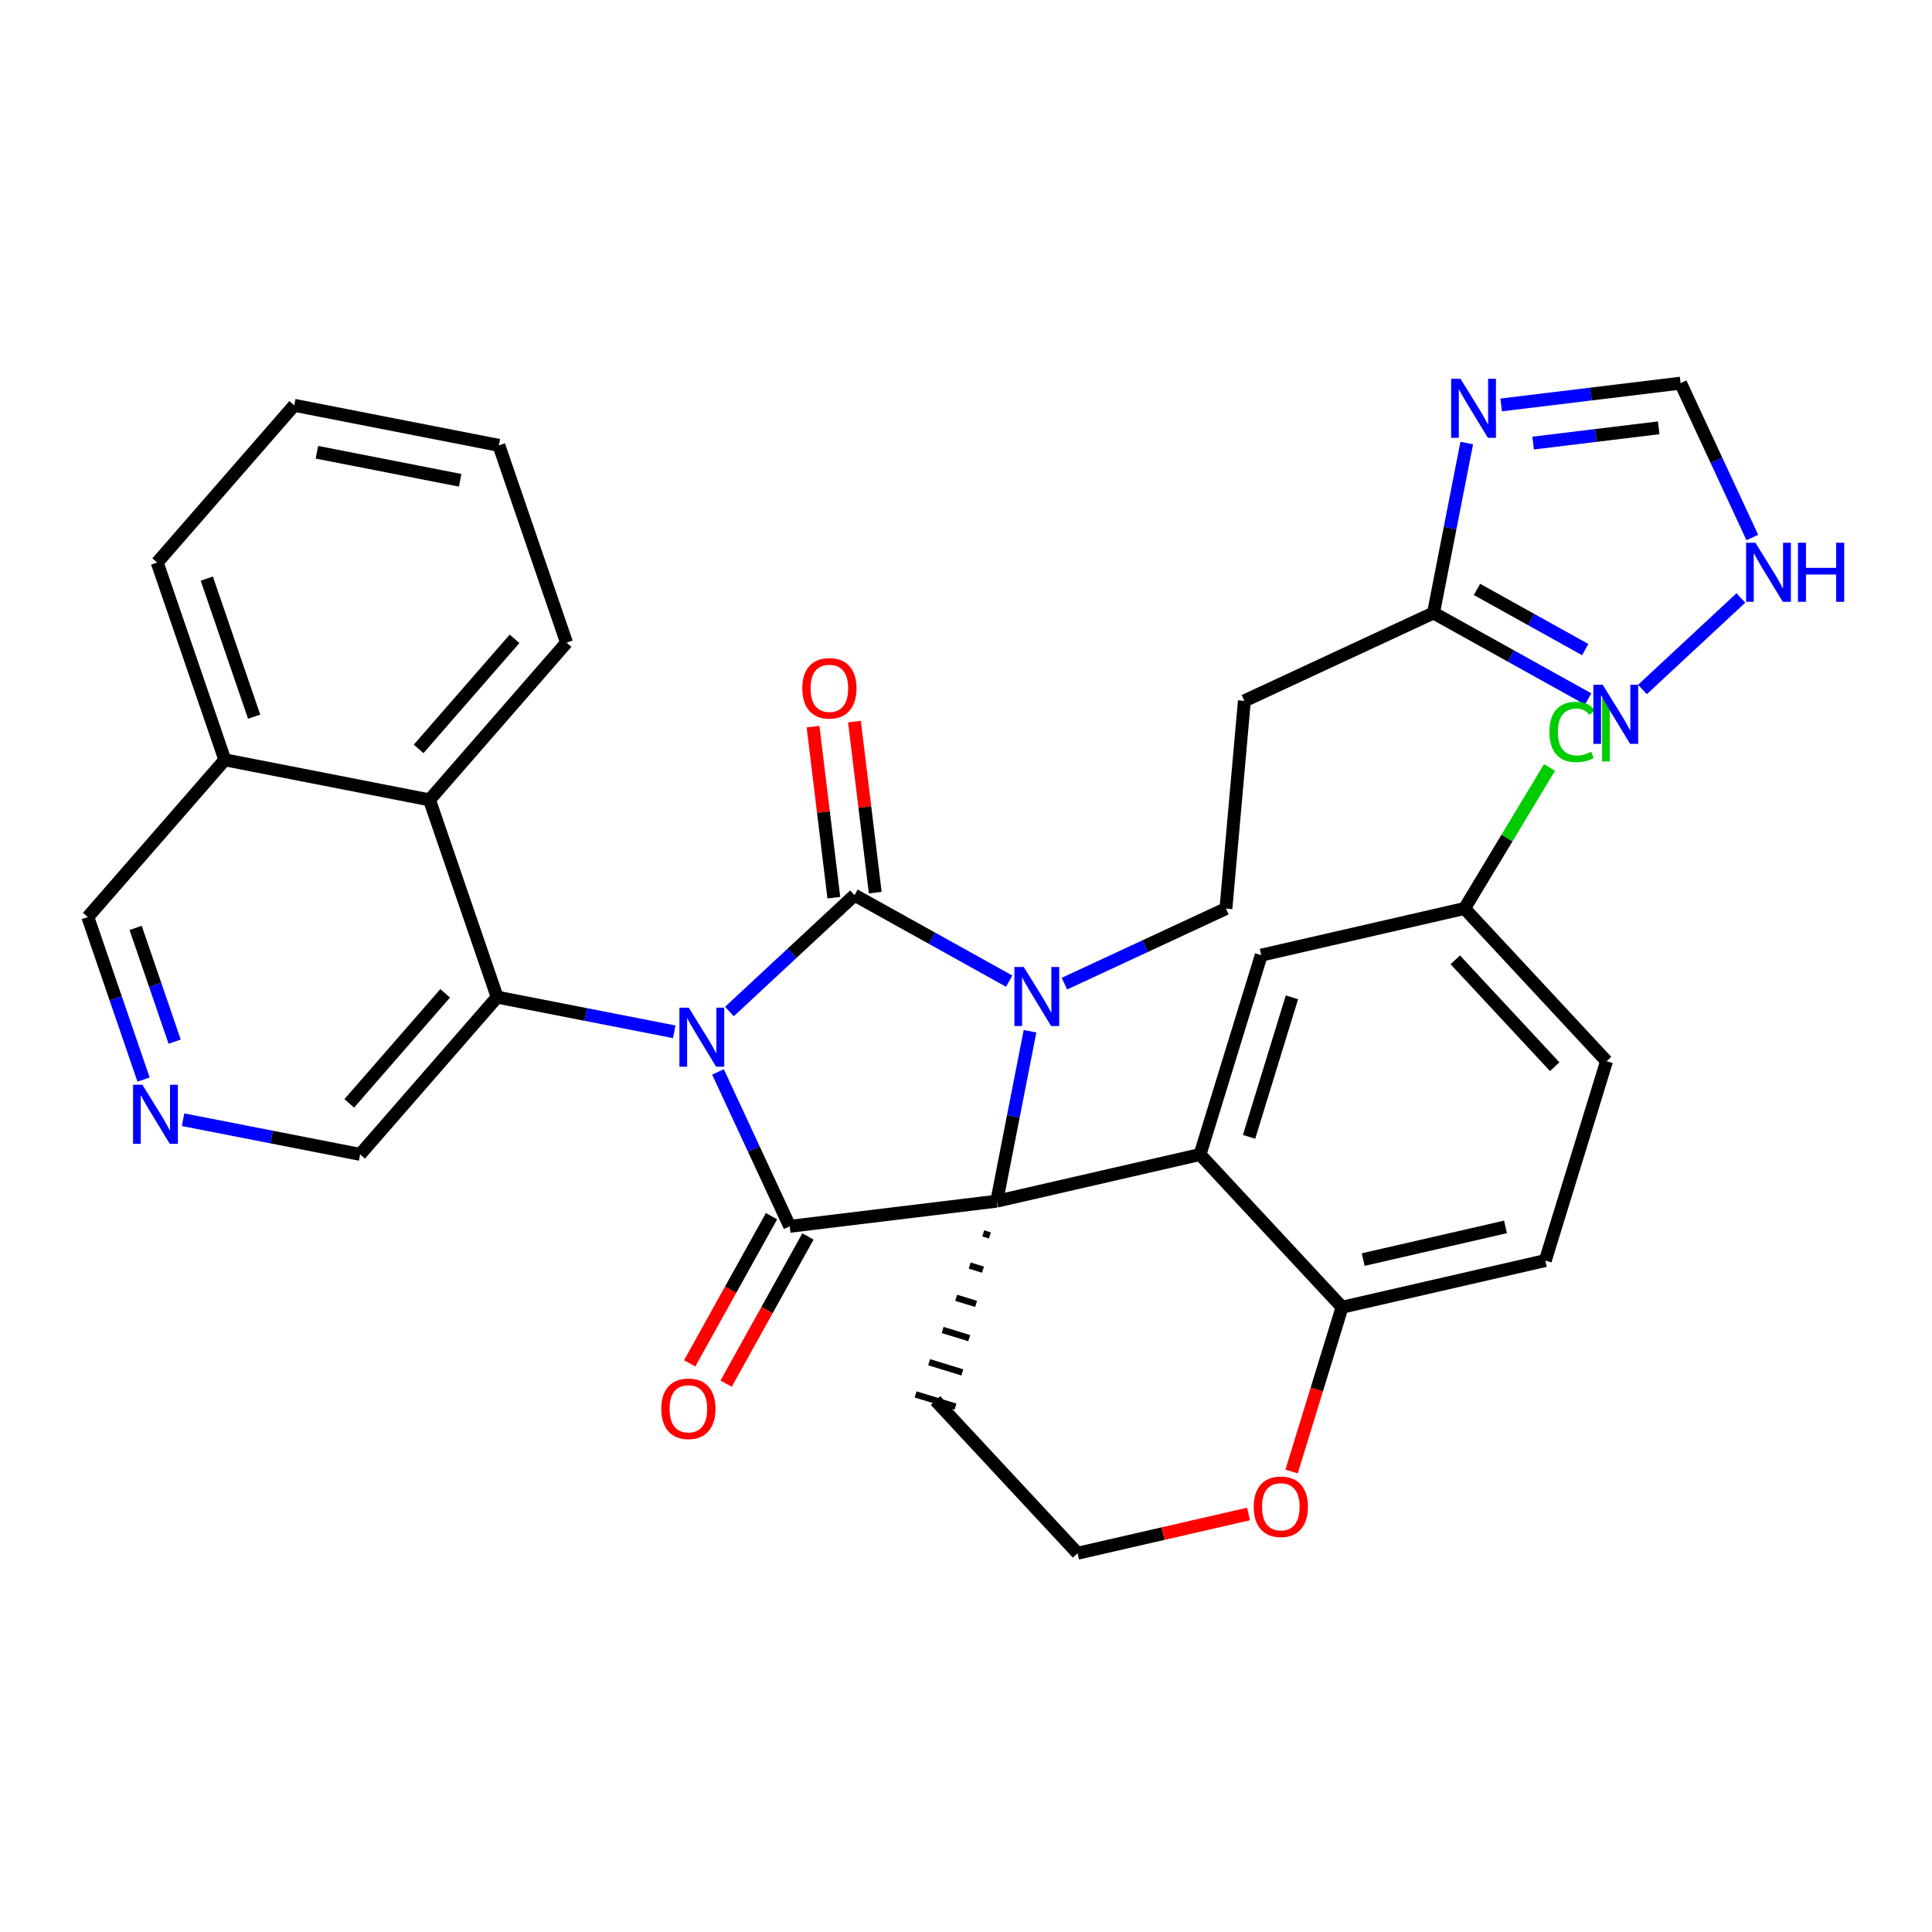 <?xml version='1.0' encoding='iso-8859-1'?>
<svg version='1.1' baseProfile='full'
              xmlns='http://www.w3.org/2000/svg'
                      xmlns:rdkit='http://www.rdkit.org/xml'
                      xmlns:xlink='http://www.w3.org/1999/xlink'
                  xml:space='preserve'
width='300px' height='300px' viewBox='0 0 300 300'>
<!-- END OF HEADER -->
<rect style='opacity:1.0;fill:#FFFFFF;stroke:none' width='300' height='300' x='0' y='0'> </rect>
<rect style='opacity:1.0;fill:#FFFFFF;stroke:none' width='300' height='300' x='0' y='0'> </rect>
<path class='bond-0 atom-0 atom-1' d='M 126.25,112.832 L 127.863,126.111' style='fill:none;fill-rule:evenodd;stroke:#FF0000;stroke-width:2.0px;stroke-linecap:butt;stroke-linejoin:miter;stroke-opacity:1' />
<path class='bond-0 atom-0 atom-1' d='M 127.863,126.111 L 129.477,139.39' style='fill:none;fill-rule:evenodd;stroke:#000000;stroke-width:2.0px;stroke-linecap:butt;stroke-linejoin:miter;stroke-opacity:1' />
<path class='bond-0 atom-0 atom-1' d='M 132.679,112.051 L 134.293,125.33' style='fill:none;fill-rule:evenodd;stroke:#FF0000;stroke-width:2.0px;stroke-linecap:butt;stroke-linejoin:miter;stroke-opacity:1' />
<path class='bond-0 atom-0 atom-1' d='M 134.293,125.33 L 135.906,138.609' style='fill:none;fill-rule:evenodd;stroke:#000000;stroke-width:2.0px;stroke-linecap:butt;stroke-linejoin:miter;stroke-opacity:1' />
<path class='bond-1 atom-1 atom-2' d='M 132.691,139 L 122.979,148.033' style='fill:none;fill-rule:evenodd;stroke:#000000;stroke-width:2.0px;stroke-linecap:butt;stroke-linejoin:miter;stroke-opacity:1' />
<path class='bond-1 atom-1 atom-2' d='M 122.979,148.033 L 113.267,157.067' style='fill:none;fill-rule:evenodd;stroke:#0000FF;stroke-width:2.0px;stroke-linecap:butt;stroke-linejoin:miter;stroke-opacity:1' />
<path class='bond-33 atom-26 atom-1' d='M 156.707,152.352 L 144.699,145.676' style='fill:none;fill-rule:evenodd;stroke:#0000FF;stroke-width:2.0px;stroke-linecap:butt;stroke-linejoin:miter;stroke-opacity:1' />
<path class='bond-33 atom-26 atom-1' d='M 144.699,145.676 L 132.691,139' style='fill:none;fill-rule:evenodd;stroke:#000000;stroke-width:2.0px;stroke-linecap:butt;stroke-linejoin:miter;stroke-opacity:1' />
<path class='bond-2 atom-2 atom-3' d='M 104.692,160.216 L 90.945,157.526' style='fill:none;fill-rule:evenodd;stroke:#0000FF;stroke-width:2.0px;stroke-linecap:butt;stroke-linejoin:miter;stroke-opacity:1' />
<path class='bond-2 atom-2 atom-3' d='M 90.945,157.526 L 77.198,154.836' style='fill:none;fill-rule:evenodd;stroke:#000000;stroke-width:2.0px;stroke-linecap:butt;stroke-linejoin:miter;stroke-opacity:1' />
<path class='bond-12 atom-2 atom-13' d='M 111.487,166.45 L 117.058,178.436' style='fill:none;fill-rule:evenodd;stroke:#0000FF;stroke-width:2.0px;stroke-linecap:butt;stroke-linejoin:miter;stroke-opacity:1' />
<path class='bond-12 atom-2 atom-13' d='M 117.058,178.436 L 122.628,190.422' style='fill:none;fill-rule:evenodd;stroke:#000000;stroke-width:2.0px;stroke-linecap:butt;stroke-linejoin:miter;stroke-opacity:1' />
<path class='bond-3 atom-3 atom-4' d='M 77.198,154.836 L 55.922,179.249' style='fill:none;fill-rule:evenodd;stroke:#000000;stroke-width:2.0px;stroke-linecap:butt;stroke-linejoin:miter;stroke-opacity:1' />
<path class='bond-3 atom-3 atom-4' d='M 69.124,154.243 L 54.23,171.332' style='fill:none;fill-rule:evenodd;stroke:#000000;stroke-width:2.0px;stroke-linecap:butt;stroke-linejoin:miter;stroke-opacity:1' />
<path class='bond-35 atom-12 atom-3' d='M 66.694,124.203 L 77.198,154.836' style='fill:none;fill-rule:evenodd;stroke:#000000;stroke-width:2.0px;stroke-linecap:butt;stroke-linejoin:miter;stroke-opacity:1' />
<path class='bond-4 atom-4 atom-5' d='M 55.922,179.249 L 42.175,176.559' style='fill:none;fill-rule:evenodd;stroke:#000000;stroke-width:2.0px;stroke-linecap:butt;stroke-linejoin:miter;stroke-opacity:1' />
<path class='bond-4 atom-4 atom-5' d='M 42.175,176.559 L 28.428,173.869' style='fill:none;fill-rule:evenodd;stroke:#0000FF;stroke-width:2.0px;stroke-linecap:butt;stroke-linejoin:miter;stroke-opacity:1' />
<path class='bond-5 atom-5 atom-6' d='M 22.291,167.635 L 17.963,155.016' style='fill:none;fill-rule:evenodd;stroke:#0000FF;stroke-width:2.0px;stroke-linecap:butt;stroke-linejoin:miter;stroke-opacity:1' />
<path class='bond-5 atom-5 atom-6' d='M 17.963,155.016 L 13.636,142.397' style='fill:none;fill-rule:evenodd;stroke:#000000;stroke-width:2.0px;stroke-linecap:butt;stroke-linejoin:miter;stroke-opacity:1' />
<path class='bond-5 atom-5 atom-6' d='M 27.119,161.748 L 24.09,152.915' style='fill:none;fill-rule:evenodd;stroke:#0000FF;stroke-width:2.0px;stroke-linecap:butt;stroke-linejoin:miter;stroke-opacity:1' />
<path class='bond-5 atom-5 atom-6' d='M 24.09,152.915 L 21.061,144.082' style='fill:none;fill-rule:evenodd;stroke:#000000;stroke-width:2.0px;stroke-linecap:butt;stroke-linejoin:miter;stroke-opacity:1' />
<path class='bond-6 atom-6 atom-7' d='M 13.636,142.397 L 34.913,117.984' style='fill:none;fill-rule:evenodd;stroke:#000000;stroke-width:2.0px;stroke-linecap:butt;stroke-linejoin:miter;stroke-opacity:1' />
<path class='bond-7 atom-7 atom-8' d='M 34.913,117.984 L 24.409,87.351' style='fill:none;fill-rule:evenodd;stroke:#000000;stroke-width:2.0px;stroke-linecap:butt;stroke-linejoin:miter;stroke-opacity:1' />
<path class='bond-7 atom-7 atom-8' d='M 39.464,111.288 L 32.111,89.845' style='fill:none;fill-rule:evenodd;stroke:#000000;stroke-width:2.0px;stroke-linecap:butt;stroke-linejoin:miter;stroke-opacity:1' />
<path class='bond-37 atom-12 atom-7' d='M 66.694,124.203 L 34.913,117.984' style='fill:none;fill-rule:evenodd;stroke:#000000;stroke-width:2.0px;stroke-linecap:butt;stroke-linejoin:miter;stroke-opacity:1' />
<path class='bond-8 atom-8 atom-9' d='M 24.409,87.351 L 45.685,62.937' style='fill:none;fill-rule:evenodd;stroke:#000000;stroke-width:2.0px;stroke-linecap:butt;stroke-linejoin:miter;stroke-opacity:1' />
<path class='bond-9 atom-9 atom-10' d='M 45.685,62.937 L 77.466,69.157' style='fill:none;fill-rule:evenodd;stroke:#000000;stroke-width:2.0px;stroke-linecap:butt;stroke-linejoin:miter;stroke-opacity:1' />
<path class='bond-9 atom-9 atom-10' d='M 49.209,70.226 L 71.456,74.58' style='fill:none;fill-rule:evenodd;stroke:#000000;stroke-width:2.0px;stroke-linecap:butt;stroke-linejoin:miter;stroke-opacity:1' />
<path class='bond-10 atom-10 atom-11' d='M 77.466,69.157 L 87.971,99.79' style='fill:none;fill-rule:evenodd;stroke:#000000;stroke-width:2.0px;stroke-linecap:butt;stroke-linejoin:miter;stroke-opacity:1' />
<path class='bond-11 atom-11 atom-12' d='M 87.971,99.79 L 66.694,124.203' style='fill:none;fill-rule:evenodd;stroke:#000000;stroke-width:2.0px;stroke-linecap:butt;stroke-linejoin:miter;stroke-opacity:1' />
<path class='bond-11 atom-11 atom-12' d='M 79.897,99.196 L 65.003,116.286' style='fill:none;fill-rule:evenodd;stroke:#000000;stroke-width:2.0px;stroke-linecap:butt;stroke-linejoin:miter;stroke-opacity:1' />
<path class='bond-13 atom-13 atom-14' d='M 119.798,188.849 L 113.444,200.277' style='fill:none;fill-rule:evenodd;stroke:#000000;stroke-width:2.0px;stroke-linecap:butt;stroke-linejoin:miter;stroke-opacity:1' />
<path class='bond-13 atom-13 atom-14' d='M 113.444,200.277 L 107.09,211.705' style='fill:none;fill-rule:evenodd;stroke:#FF0000;stroke-width:2.0px;stroke-linecap:butt;stroke-linejoin:miter;stroke-opacity:1' />
<path class='bond-13 atom-13 atom-14' d='M 125.459,191.996 L 119.105,203.424' style='fill:none;fill-rule:evenodd;stroke:#000000;stroke-width:2.0px;stroke-linecap:butt;stroke-linejoin:miter;stroke-opacity:1' />
<path class='bond-13 atom-13 atom-14' d='M 119.105,203.424 L 112.751,214.853' style='fill:none;fill-rule:evenodd;stroke:#FF0000;stroke-width:2.0px;stroke-linecap:butt;stroke-linejoin:miter;stroke-opacity:1' />
<path class='bond-14 atom-13 atom-15' d='M 122.628,190.422 L 154.776,186.517' style='fill:none;fill-rule:evenodd;stroke:#000000;stroke-width:2.0px;stroke-linecap:butt;stroke-linejoin:miter;stroke-opacity:1' />
<path class='bond-15 atom-15 atom-16' d='M 152.675,191.518 L 153.707,191.835' style='fill:none;fill-rule:evenodd;stroke:#000000;stroke-width:1.0px;stroke-linecap:butt;stroke-linejoin:miter;stroke-opacity:1' />
<path class='bond-15 atom-15 atom-16' d='M 150.575,196.519 L 152.638,197.152' style='fill:none;fill-rule:evenodd;stroke:#000000;stroke-width:1.0px;stroke-linecap:butt;stroke-linejoin:miter;stroke-opacity:1' />
<path class='bond-15 atom-15 atom-16' d='M 148.474,201.52 L 151.57,202.47' style='fill:none;fill-rule:evenodd;stroke:#000000;stroke-width:1.0px;stroke-linecap:butt;stroke-linejoin:miter;stroke-opacity:1' />
<path class='bond-15 atom-15 atom-16' d='M 146.374,206.521 L 150.501,207.788' style='fill:none;fill-rule:evenodd;stroke:#000000;stroke-width:1.0px;stroke-linecap:butt;stroke-linejoin:miter;stroke-opacity:1' />
<path class='bond-15 atom-15 atom-16' d='M 144.273,211.522 L 149.432,213.106' style='fill:none;fill-rule:evenodd;stroke:#000000;stroke-width:1.0px;stroke-linecap:butt;stroke-linejoin:miter;stroke-opacity:1' />
<path class='bond-15 atom-15 atom-16' d='M 142.173,216.523 L 148.364,218.424' style='fill:none;fill-rule:evenodd;stroke:#000000;stroke-width:1.0px;stroke-linecap:butt;stroke-linejoin:miter;stroke-opacity:1' />
<path class='bond-25 atom-15 atom-26' d='M 154.776,186.517 L 157.357,173.324' style='fill:none;fill-rule:evenodd;stroke:#000000;stroke-width:2.0px;stroke-linecap:butt;stroke-linejoin:miter;stroke-opacity:1' />
<path class='bond-25 atom-15 atom-26' d='M 157.357,173.324 L 159.939,160.131' style='fill:none;fill-rule:evenodd;stroke:#0000FF;stroke-width:2.0px;stroke-linecap:butt;stroke-linejoin:miter;stroke-opacity:1' />
<path class='bond-36 atom-25 atom-15' d='M 186.339,179.272 L 154.776,186.517' style='fill:none;fill-rule:evenodd;stroke:#000000;stroke-width:2.0px;stroke-linecap:butt;stroke-linejoin:miter;stroke-opacity:1' />
<path class='bond-16 atom-16 atom-17' d='M 145.268,217.473 L 167.324,241.185' style='fill:none;fill-rule:evenodd;stroke:#000000;stroke-width:2.0px;stroke-linecap:butt;stroke-linejoin:miter;stroke-opacity:1' />
<path class='bond-17 atom-17 atom-18' d='M 167.324,241.185 L 180.596,238.139' style='fill:none;fill-rule:evenodd;stroke:#000000;stroke-width:2.0px;stroke-linecap:butt;stroke-linejoin:miter;stroke-opacity:1' />
<path class='bond-17 atom-17 atom-18' d='M 180.596,238.139 L 193.867,235.093' style='fill:none;fill-rule:evenodd;stroke:#FF0000;stroke-width:2.0px;stroke-linecap:butt;stroke-linejoin:miter;stroke-opacity:1' />
<path class='bond-18 atom-18 atom-19' d='M 200.56,228.494 L 204.477,215.739' style='fill:none;fill-rule:evenodd;stroke:#FF0000;stroke-width:2.0px;stroke-linecap:butt;stroke-linejoin:miter;stroke-opacity:1' />
<path class='bond-18 atom-18 atom-19' d='M 204.477,215.739 L 208.394,202.984' style='fill:none;fill-rule:evenodd;stroke:#000000;stroke-width:2.0px;stroke-linecap:butt;stroke-linejoin:miter;stroke-opacity:1' />
<path class='bond-19 atom-19 atom-20' d='M 208.394,202.984 L 239.957,195.739' style='fill:none;fill-rule:evenodd;stroke:#000000;stroke-width:2.0px;stroke-linecap:butt;stroke-linejoin:miter;stroke-opacity:1' />
<path class='bond-19 atom-19 atom-20' d='M 211.68,195.585 L 233.774,190.513' style='fill:none;fill-rule:evenodd;stroke:#000000;stroke-width:2.0px;stroke-linecap:butt;stroke-linejoin:miter;stroke-opacity:1' />
<path class='bond-38 atom-25 atom-19' d='M 186.339,179.272 L 208.394,202.984' style='fill:none;fill-rule:evenodd;stroke:#000000;stroke-width:2.0px;stroke-linecap:butt;stroke-linejoin:miter;stroke-opacity:1' />
<path class='bond-20 atom-20 atom-21' d='M 239.957,195.739 L 249.465,164.782' style='fill:none;fill-rule:evenodd;stroke:#000000;stroke-width:2.0px;stroke-linecap:butt;stroke-linejoin:miter;stroke-opacity:1' />
<path class='bond-21 atom-21 atom-22' d='M 249.465,164.782 L 227.409,141.07' style='fill:none;fill-rule:evenodd;stroke:#000000;stroke-width:2.0px;stroke-linecap:butt;stroke-linejoin:miter;stroke-opacity:1' />
<path class='bond-21 atom-21 atom-22' d='M 241.414,165.637 L 225.975,149.038' style='fill:none;fill-rule:evenodd;stroke:#000000;stroke-width:2.0px;stroke-linecap:butt;stroke-linejoin:miter;stroke-opacity:1' />
<path class='bond-22 atom-22 atom-23' d='M 227.409,141.07 L 234.007,130.123' style='fill:none;fill-rule:evenodd;stroke:#000000;stroke-width:2.0px;stroke-linecap:butt;stroke-linejoin:miter;stroke-opacity:1' />
<path class='bond-22 atom-22 atom-23' d='M 234.007,130.123 L 240.604,119.176' style='fill:none;fill-rule:evenodd;stroke:#00CC00;stroke-width:2.0px;stroke-linecap:butt;stroke-linejoin:miter;stroke-opacity:1' />
<path class='bond-23 atom-22 atom-24' d='M 227.409,141.07 L 195.846,148.315' style='fill:none;fill-rule:evenodd;stroke:#000000;stroke-width:2.0px;stroke-linecap:butt;stroke-linejoin:miter;stroke-opacity:1' />
<path class='bond-24 atom-24 atom-25' d='M 195.846,148.315 L 186.339,179.272' style='fill:none;fill-rule:evenodd;stroke:#000000;stroke-width:2.0px;stroke-linecap:butt;stroke-linejoin:miter;stroke-opacity:1' />
<path class='bond-24 atom-24 atom-25' d='M 200.611,154.86 L 193.956,176.53' style='fill:none;fill-rule:evenodd;stroke:#000000;stroke-width:2.0px;stroke-linecap:butt;stroke-linejoin:miter;stroke-opacity:1' />
<path class='bond-26 atom-26 atom-27' d='M 165.283,152.743 L 177.822,146.915' style='fill:none;fill-rule:evenodd;stroke:#0000FF;stroke-width:2.0px;stroke-linecap:butt;stroke-linejoin:miter;stroke-opacity:1' />
<path class='bond-26 atom-26 atom-27' d='M 177.822,146.915 L 190.362,141.087' style='fill:none;fill-rule:evenodd;stroke:#000000;stroke-width:2.0px;stroke-linecap:butt;stroke-linejoin:miter;stroke-opacity:1' />
<path class='bond-27 atom-27 atom-28' d='M 190.362,141.087 L 193.226,108.83' style='fill:none;fill-rule:evenodd;stroke:#000000;stroke-width:2.0px;stroke-linecap:butt;stroke-linejoin:miter;stroke-opacity:1' />
<path class='bond-28 atom-28 atom-29' d='M 193.226,108.83 L 222.593,95.181' style='fill:none;fill-rule:evenodd;stroke:#000000;stroke-width:2.0px;stroke-linecap:butt;stroke-linejoin:miter;stroke-opacity:1' />
<path class='bond-29 atom-29 atom-30' d='M 222.593,95.181 L 225.174,81.988' style='fill:none;fill-rule:evenodd;stroke:#000000;stroke-width:2.0px;stroke-linecap:butt;stroke-linejoin:miter;stroke-opacity:1' />
<path class='bond-29 atom-29 atom-30' d='M 225.174,81.988 L 227.756,68.795' style='fill:none;fill-rule:evenodd;stroke:#0000FF;stroke-width:2.0px;stroke-linecap:butt;stroke-linejoin:miter;stroke-opacity:1' />
<path class='bond-34 atom-33 atom-29' d='M 246.609,108.533 L 234.601,101.857' style='fill:none;fill-rule:evenodd;stroke:#0000FF;stroke-width:2.0px;stroke-linecap:butt;stroke-linejoin:miter;stroke-opacity:1' />
<path class='bond-34 atom-33 atom-29' d='M 234.601,101.857 L 222.593,95.181' style='fill:none;fill-rule:evenodd;stroke:#000000;stroke-width:2.0px;stroke-linecap:butt;stroke-linejoin:miter;stroke-opacity:1' />
<path class='bond-34 atom-33 atom-29' d='M 246.153,100.87 L 237.748,96.196' style='fill:none;fill-rule:evenodd;stroke:#0000FF;stroke-width:2.0px;stroke-linecap:butt;stroke-linejoin:miter;stroke-opacity:1' />
<path class='bond-34 atom-33 atom-29' d='M 237.748,96.196 L 229.342,91.523' style='fill:none;fill-rule:evenodd;stroke:#000000;stroke-width:2.0px;stroke-linecap:butt;stroke-linejoin:miter;stroke-opacity:1' />
<path class='bond-30 atom-30 atom-31' d='M 233.1,62.879 L 247.03,61.187' style='fill:none;fill-rule:evenodd;stroke:#0000FF;stroke-width:2.0px;stroke-linecap:butt;stroke-linejoin:miter;stroke-opacity:1' />
<path class='bond-30 atom-30 atom-31' d='M 247.03,61.187 L 260.96,59.494' style='fill:none;fill-rule:evenodd;stroke:#000000;stroke-width:2.0px;stroke-linecap:butt;stroke-linejoin:miter;stroke-opacity:1' />
<path class='bond-30 atom-30 atom-31' d='M 238.06,68.801 L 247.811,67.616' style='fill:none;fill-rule:evenodd;stroke:#0000FF;stroke-width:2.0px;stroke-linecap:butt;stroke-linejoin:miter;stroke-opacity:1' />
<path class='bond-30 atom-30 atom-31' d='M 247.811,67.616 L 257.562,66.431' style='fill:none;fill-rule:evenodd;stroke:#000000;stroke-width:2.0px;stroke-linecap:butt;stroke-linejoin:miter;stroke-opacity:1' />
<path class='bond-31 atom-31 atom-32' d='M 260.96,59.494 L 266.53,71.48' style='fill:none;fill-rule:evenodd;stroke:#000000;stroke-width:2.0px;stroke-linecap:butt;stroke-linejoin:miter;stroke-opacity:1' />
<path class='bond-31 atom-31 atom-32' d='M 266.53,71.48 L 272.101,83.466' style='fill:none;fill-rule:evenodd;stroke:#0000FF;stroke-width:2.0px;stroke-linecap:butt;stroke-linejoin:miter;stroke-opacity:1' />
<path class='bond-32 atom-32 atom-33' d='M 270.321,92.85 L 255.037,107.065' style='fill:none;fill-rule:evenodd;stroke:#0000FF;stroke-width:2.0px;stroke-linecap:butt;stroke-linejoin:miter;stroke-opacity:1' />
<path  class='atom-0' d='M 124.576 106.878
Q 124.576 104.676, 125.664 103.445
Q 126.752 102.215, 128.786 102.215
Q 130.819 102.215, 131.907 103.445
Q 132.996 104.676, 132.996 106.878
Q 132.996 109.106, 131.894 110.376
Q 130.793 111.632, 128.786 111.632
Q 126.765 111.632, 125.664 110.376
Q 124.576 109.119, 124.576 106.878
M 128.786 110.596
Q 130.185 110.596, 130.936 109.663
Q 131.7 108.718, 131.7 106.878
Q 131.7 105.078, 130.936 104.171
Q 130.185 103.251, 128.786 103.251
Q 127.387 103.251, 126.622 104.158
Q 125.871 105.065, 125.871 106.878
Q 125.871 108.73, 126.622 109.663
Q 127.387 110.596, 128.786 110.596
' fill='#FF0000'/>
<path  class='atom-2' d='M 106.952 156.47
L 109.957 161.327
Q 110.255 161.807, 110.735 162.675
Q 111.214 163.542, 111.24 163.594
L 111.24 156.47
L 112.457 156.47
L 112.457 165.641
L 111.201 165.641
L 107.975 160.33
Q 107.6 159.708, 107.198 158.996
Q 106.81 158.283, 106.693 158.063
L 106.693 165.641
L 105.501 165.641
L 105.501 156.47
L 106.952 156.47
' fill='#0000FF'/>
<path  class='atom-5' d='M 22.113 168.444
L 25.119 173.302
Q 25.417 173.781, 25.896 174.649
Q 26.375 175.517, 26.401 175.569
L 26.401 168.444
L 27.619 168.444
L 27.619 177.615
L 26.362 177.615
L 23.137 172.304
Q 22.761 171.683, 22.36 170.97
Q 21.971 170.258, 21.854 170.038
L 21.854 177.615
L 20.663 177.615
L 20.663 168.444
L 22.113 168.444
' fill='#0000FF'/>
<path  class='atom-14' d='M 102.682 218.752
Q 102.682 216.55, 103.77 215.319
Q 104.859 214.089, 106.892 214.089
Q 108.926 214.089, 110.014 215.319
Q 111.102 216.55, 111.102 218.752
Q 111.102 220.98, 110.001 222.249
Q 108.9 223.506, 106.892 223.506
Q 104.871 223.506, 103.77 222.249
Q 102.682 220.993, 102.682 218.752
M 106.892 222.47
Q 108.291 222.47, 109.042 221.537
Q 109.807 220.591, 109.807 218.752
Q 109.807 216.951, 109.042 216.045
Q 108.291 215.125, 106.892 215.125
Q 105.493 215.125, 104.729 216.032
Q 103.978 216.938, 103.978 218.752
Q 103.978 220.604, 104.729 221.537
Q 105.493 222.47, 106.892 222.47
' fill='#FF0000'/>
<path  class='atom-18' d='M 194.677 233.967
Q 194.677 231.765, 195.765 230.534
Q 196.853 229.303, 198.887 229.303
Q 200.921 229.303, 202.009 230.534
Q 203.097 231.765, 203.097 233.967
Q 203.097 236.195, 201.996 237.464
Q 200.895 238.721, 198.887 238.721
Q 196.866 238.721, 195.765 237.464
Q 194.677 236.208, 194.677 233.967
M 198.887 237.684
Q 200.286 237.684, 201.037 236.752
Q 201.801 235.806, 201.801 233.967
Q 201.801 232.166, 201.037 231.259
Q 200.286 230.34, 198.887 230.34
Q 197.488 230.34, 196.724 231.246
Q 195.972 232.153, 195.972 233.967
Q 195.972 235.819, 196.724 236.752
Q 197.488 237.684, 198.887 237.684
' fill='#FF0000'/>
<path  class='atom-23' d='M 240.588 113.651
Q 240.588 111.372, 241.651 110.18
Q 242.726 108.975, 244.76 108.975
Q 246.651 108.975, 247.661 110.309
L 246.806 111.009
Q 246.068 110.037, 244.76 110.037
Q 243.374 110.037, 242.635 110.97
Q 241.91 111.89, 241.91 113.651
Q 241.91 115.465, 242.661 116.398
Q 243.425 117.33, 244.902 117.33
Q 245.912 117.33, 247.091 116.721
L 247.454 117.693
Q 246.975 118.004, 246.249 118.185
Q 245.524 118.367, 244.721 118.367
Q 242.726 118.367, 241.651 117.149
Q 240.588 115.931, 240.588 113.651
' fill='#00CC00'/>
<path  class='atom-23' d='M 248.775 108.418
L 249.967 108.418
L 249.967 118.25
L 248.775 118.25
L 248.775 108.418
' fill='#00CC00'/>
<path  class='atom-26' d='M 158.968 150.15
L 161.973 155.008
Q 162.271 155.487, 162.75 156.355
Q 163.23 157.223, 163.255 157.275
L 163.255 150.15
L 164.473 150.15
L 164.473 159.321
L 163.217 159.321
L 159.991 154.01
Q 159.616 153.388, 159.214 152.676
Q 158.825 151.964, 158.709 151.743
L 158.709 159.321
L 157.517 159.321
L 157.517 150.15
L 158.968 150.15
' fill='#0000FF'/>
<path  class='atom-30' d='M 226.785 58.815
L 229.79 63.672
Q 230.088 64.151, 230.567 65.019
Q 231.047 65.887, 231.072 65.939
L 231.072 58.815
L 232.29 58.815
L 232.29 67.986
L 231.034 67.986
L 227.808 62.675
Q 227.433 62.053, 227.031 61.34
Q 226.642 60.628, 226.526 60.408
L 226.526 67.986
L 225.334 67.986
L 225.334 58.815
L 226.785 58.815
' fill='#0000FF'/>
<path  class='atom-32' d='M 272.581 84.276
L 275.586 89.133
Q 275.884 89.613, 276.364 90.481
Q 276.843 91.348, 276.869 91.4
L 276.869 84.276
L 278.086 84.276
L 278.086 93.447
L 276.83 93.447
L 273.604 88.136
Q 273.229 87.514, 272.827 86.802
Q 272.439 86.089, 272.322 85.869
L 272.322 93.447
L 271.13 93.447
L 271.13 84.276
L 272.581 84.276
' fill='#0000FF'/>
<path  class='atom-32' d='M 279.187 84.276
L 280.431 84.276
L 280.431 88.175
L 285.12 88.175
L 285.12 84.276
L 286.364 84.276
L 286.364 93.447
L 285.12 93.447
L 285.12 89.211
L 280.431 89.211
L 280.431 93.447
L 279.187 93.447
L 279.187 84.276
' fill='#0000FF'/>
<path  class='atom-33' d='M 248.869 106.331
L 251.874 111.189
Q 252.172 111.668, 252.651 112.536
Q 253.131 113.404, 253.157 113.456
L 253.157 106.331
L 254.374 106.331
L 254.374 115.503
L 253.118 115.503
L 249.892 110.192
Q 249.517 109.57, 249.115 108.857
Q 248.727 108.145, 248.61 107.925
L 248.61 115.503
L 247.418 115.503
L 247.418 106.331
L 248.869 106.331
' fill='#0000FF'/>
</svg>
